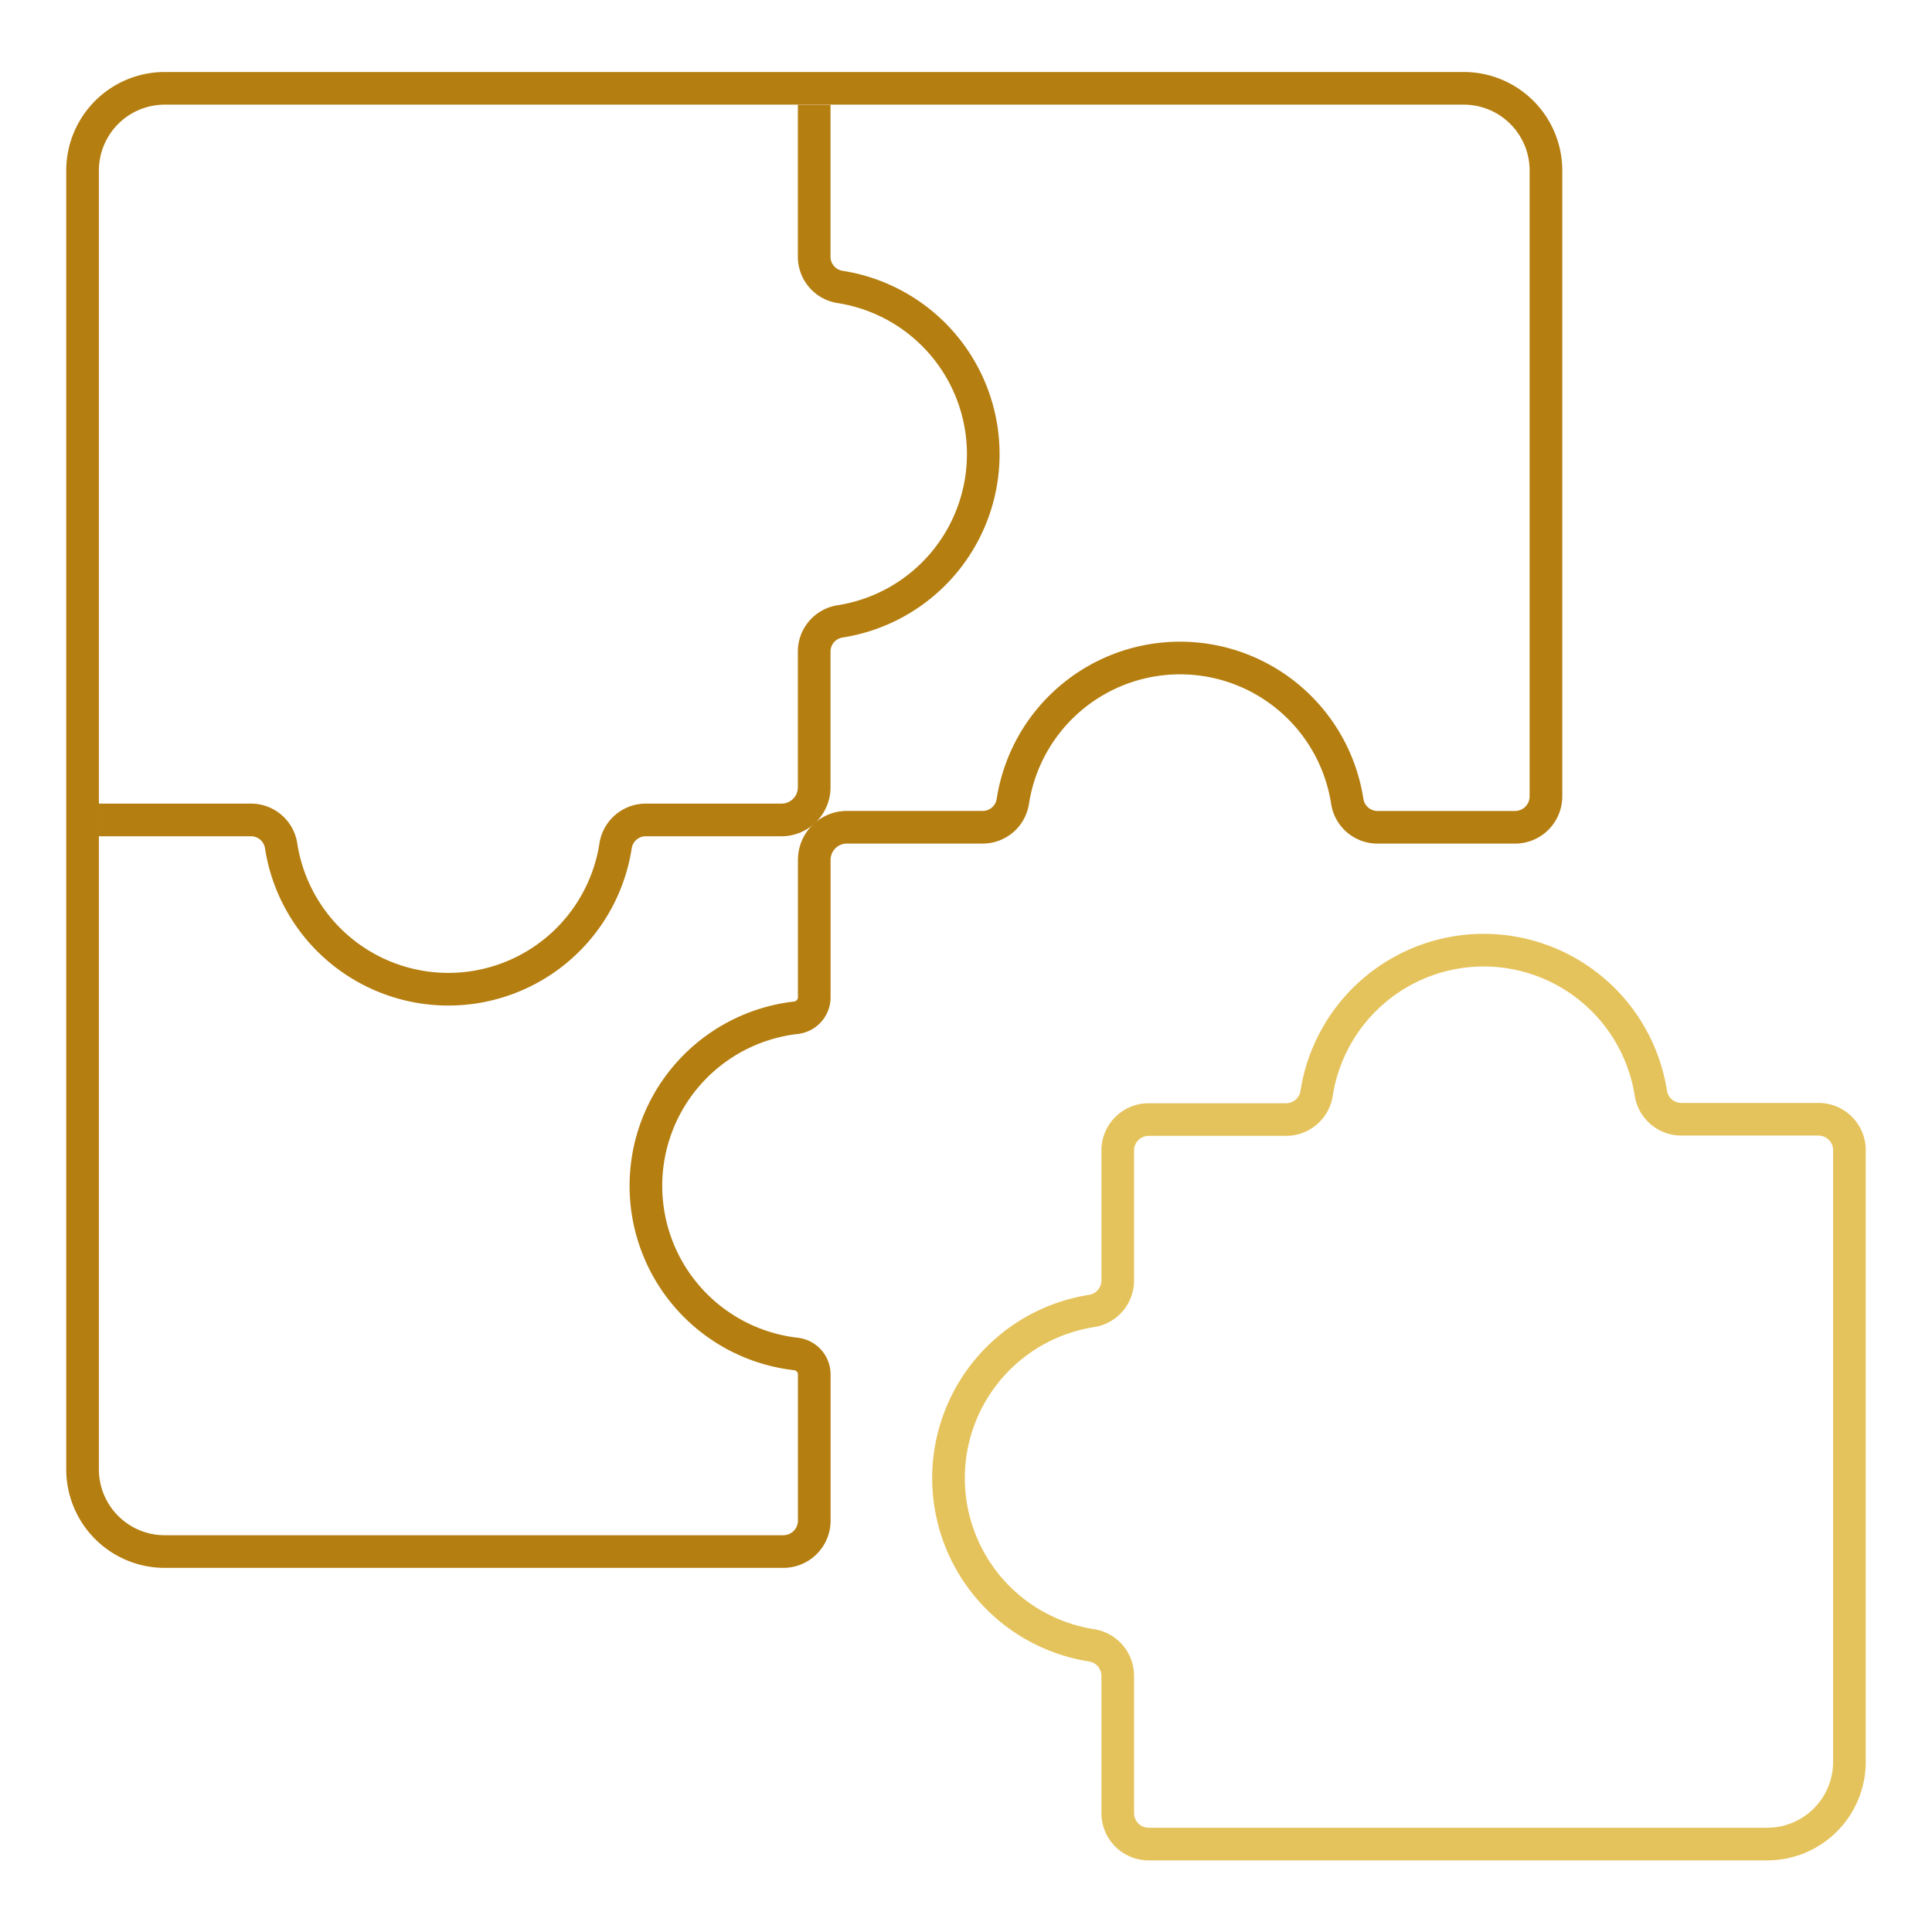 <svg xmlns="http://www.w3.org/2000/svg" xmlns:xlink="http://www.w3.org/1999/xlink" viewBox="0 0 500 500">
    <defs>
        <style>
            .cls-1,
            .cls-2,
            .cls-3 {
                fill: transparent;
                stroke-miterlimit: 10;
                stroke-width: 8.45px;
            }

            .cls-1 {
                stroke: #b57e10;
            }

            .cls-2 {
                stroke: #b57e10;
            }

            .cls-3 {
                stroke: #e5c35c;
            }
        </style>
    </defs>
    <g id="Pacotes">
        <path class="cls-1"
            d="M378.78,22.86H42.64A21.27,21.27,0,0,0,21.37,44.13V380.27a21.27,21.27,0,0,0,21.27,21.27H202.73a8,8,0,0,0,8-8V355.68a5.34,5.34,0,0,0-4.81-5.28,43.79,43.79,0,0,1,0-87,5.34,5.34,0,0,0,4.81-5.29V222.55a8.45,8.45,0,0,1,8.45-8.46h35.08a7.89,7.89,0,0,0,7.85-6.64,43.79,43.79,0,0,1,86.57,0,7.91,7.91,0,0,0,7.85,6.65h35.56a8,8,0,0,0,8-8v-162A21.27,21.27,0,0,0,378.78,22.86Z" />
        <path class="cls-2"
            d="M25.6,212.2H64.9a7.89,7.89,0,0,1,7.85,6.65,43.79,43.79,0,0,0,86.57,0,7.91,7.91,0,0,1,7.85-6.65h35.09a8.45,8.45,0,0,0,8.45-8.45V168.67a7.9,7.9,0,0,1,6.65-7.85,43.8,43.8,0,0,0,0-86.57,7.91,7.91,0,0,1-6.65-7.85V27.11" />
        <path class="cls-3"
            d="M384,245.9a43.79,43.79,0,0,0-43.25,37,8,8,0,0,1-7.88,6.84H297.27a8,8,0,0,0-8,8v33.67a8,8,0,0,1-6.83,7.88,43.79,43.79,0,0,0,0,86.51,8,8,0,0,1,6.83,7.88v35.56a8,8,0,0,0,8,8H457.36a21.27,21.27,0,0,0,21.27-21.27V297.66a8,8,0,0,0-8-8H435.1a8,8,0,0,1-7.88-6.84A43.8,43.8,0,0,0,384,245.9Z" />
    </g>
</svg>